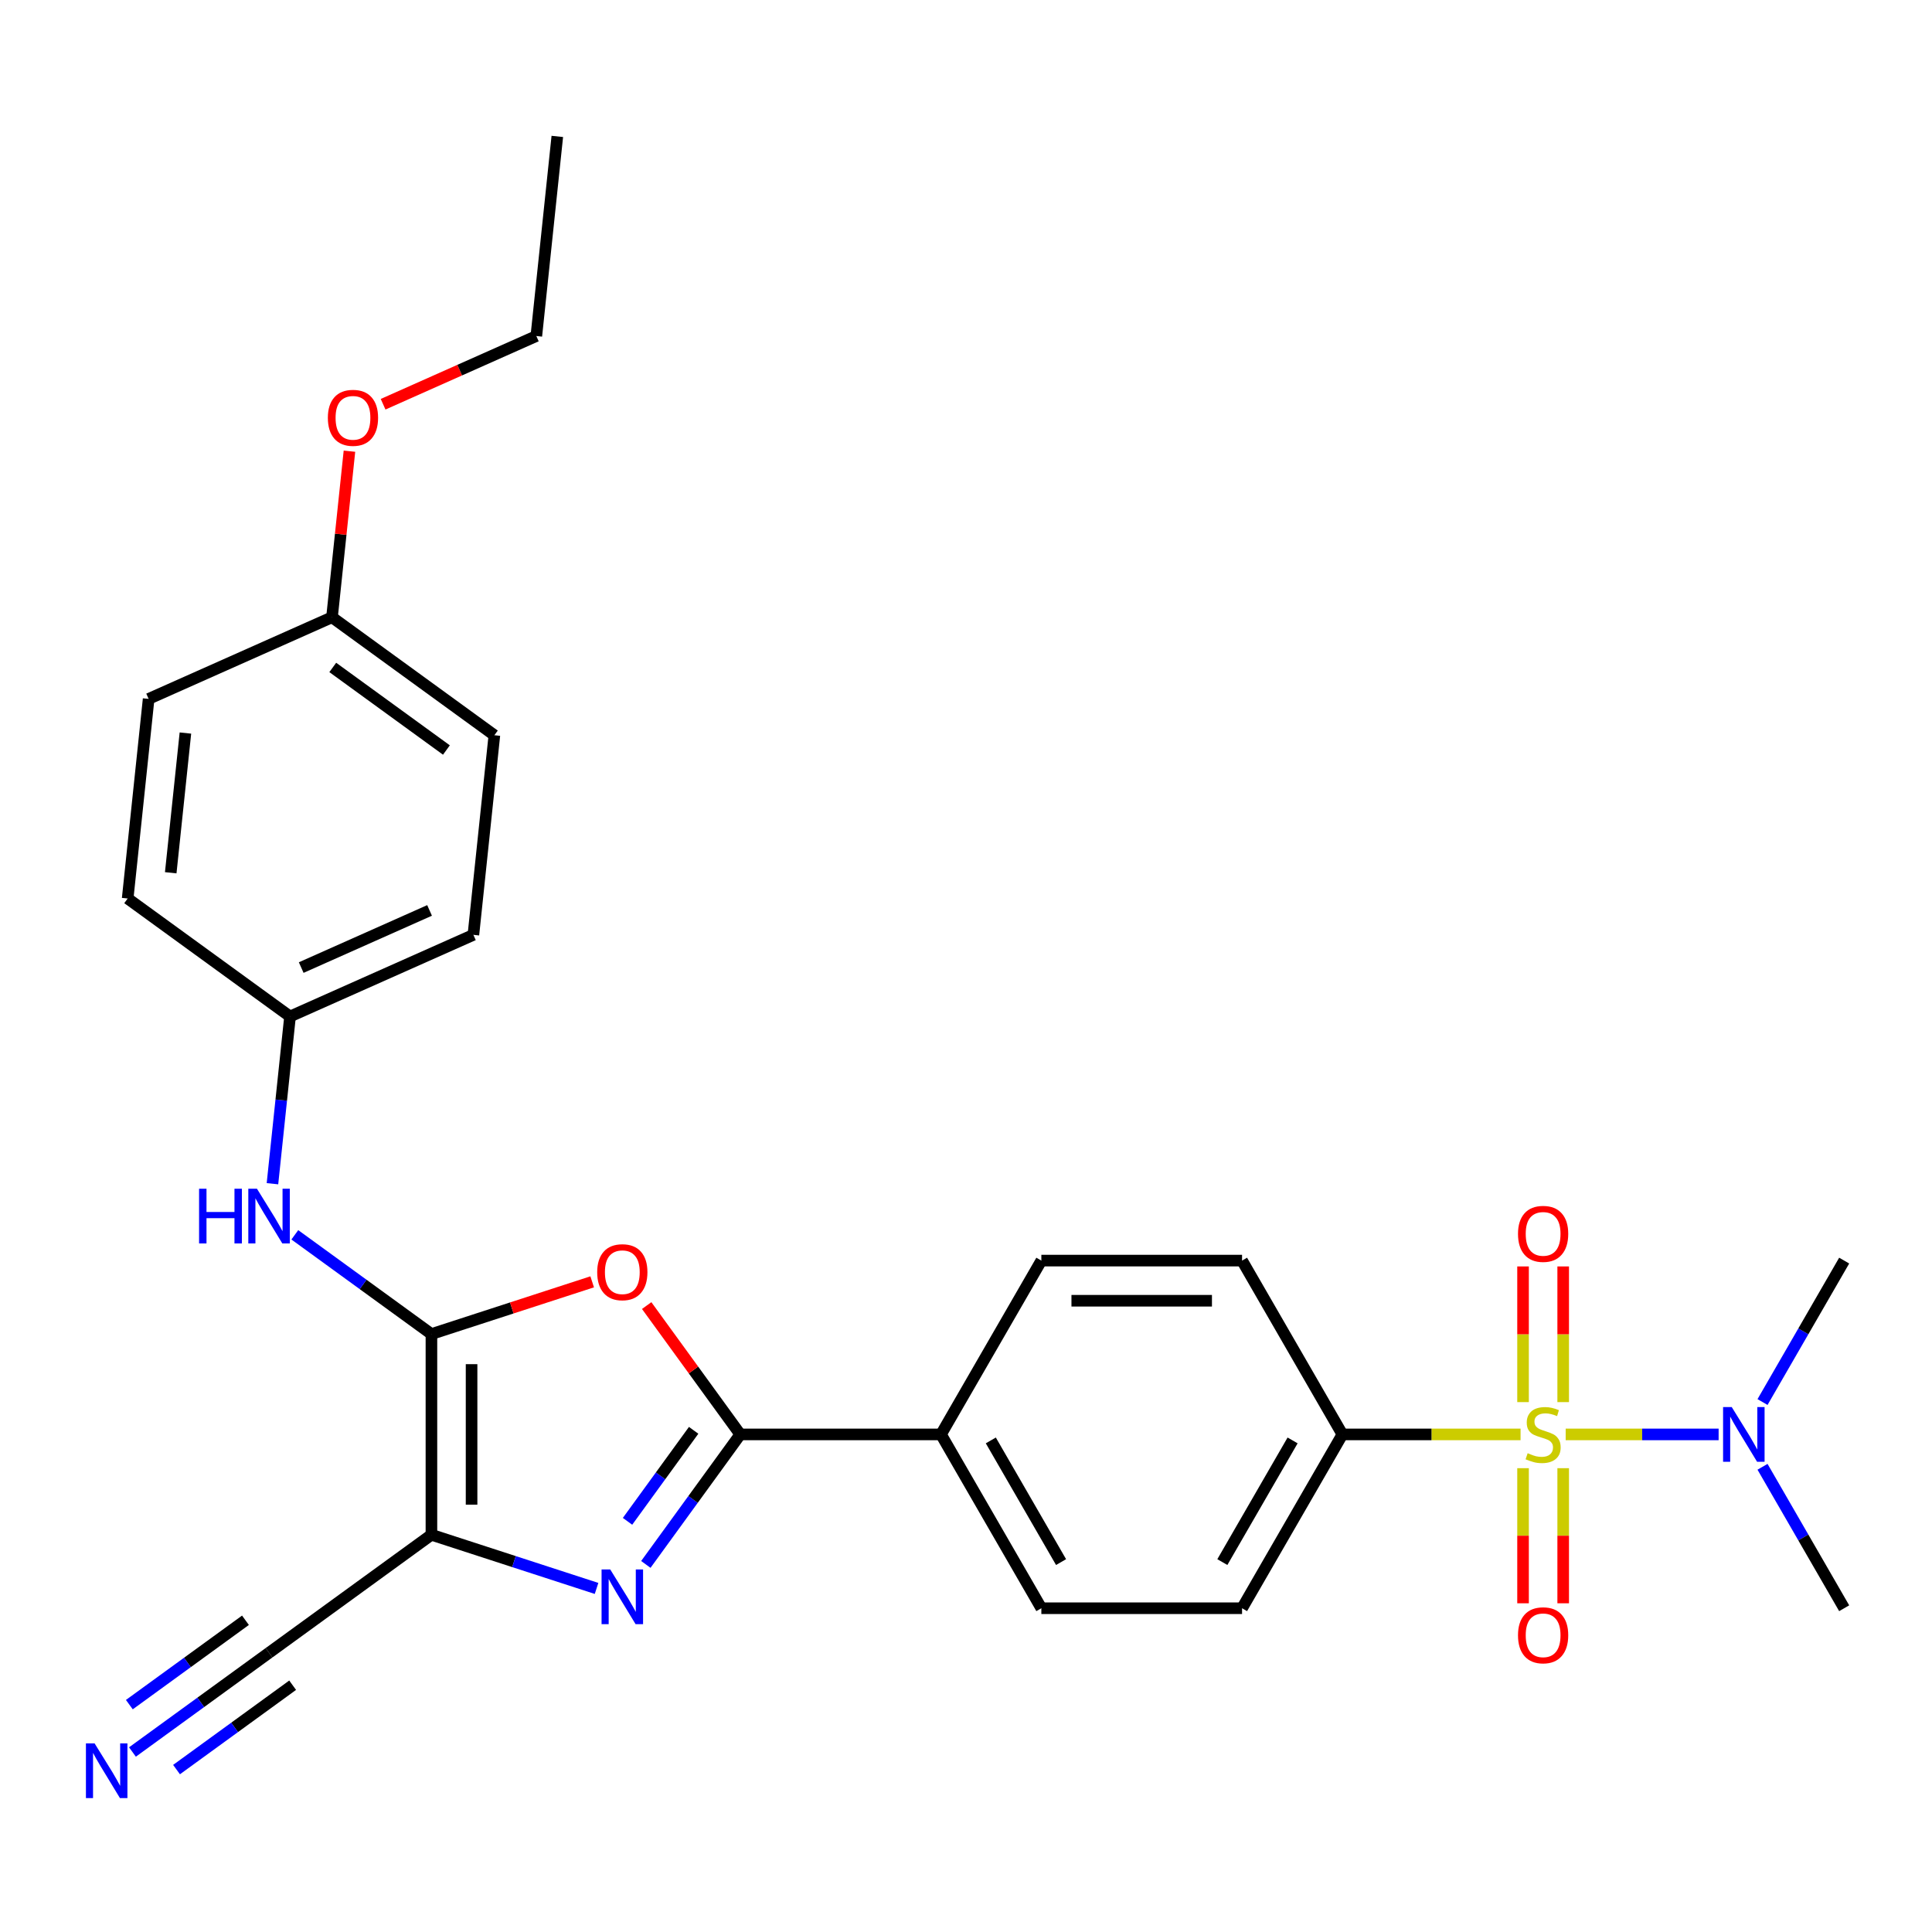 <?xml version='1.0' encoding='iso-8859-1'?>
<svg version='1.1' baseProfile='full'
              xmlns='http://www.w3.org/2000/svg'
                      xmlns:rdkit='http://www.rdkit.org/xml'
                      xmlns:xlink='http://www.w3.org/1999/xlink'
                  xml:space='preserve'
width='1000px' height='1000px' viewBox='0 0 1000 1000'>
<!-- END OF HEADER -->
<rect style='opacity:1.0;fill:#FFFFFF;stroke:none' width='1000' height='1000' x='0' y='0'> </rect>
<path class='bond-7' d='M 787.039,742.452 L 740.935,742.452' style='fill:none;fill-rule:evenodd;stroke:#CCCC00;stroke-width:6px;stroke-linecap:butt;stroke-linejoin:miter;stroke-opacity:1' />
<path class='bond-7' d='M 740.935,742.452 L 694.83,742.452' style='fill:none;fill-rule:evenodd;stroke:#000000;stroke-width:6px;stroke-linecap:butt;stroke-linejoin:miter;stroke-opacity:1' />
<path class='bond-8' d='M 810.394,742.452 L 849.975,742.452' style='fill:none;fill-rule:evenodd;stroke:#CCCC00;stroke-width:6px;stroke-linecap:butt;stroke-linejoin:miter;stroke-opacity:1' />
<path class='bond-8' d='M 849.975,742.452 L 889.557,742.452' style='fill:none;fill-rule:evenodd;stroke:#0000FF;stroke-width:6px;stroke-linecap:butt;stroke-linejoin:miter;stroke-opacity:1' />
<path class='bond-10' d='M 788.328,759.93 L 788.328,794.894' style='fill:none;fill-rule:evenodd;stroke:#CCCC00;stroke-width:6px;stroke-linecap:butt;stroke-linejoin:miter;stroke-opacity:1' />
<path class='bond-10' d='M 788.328,794.894 L 788.328,829.858' style='fill:none;fill-rule:evenodd;stroke:#FF0000;stroke-width:6px;stroke-linecap:butt;stroke-linejoin:miter;stroke-opacity:1' />
<path class='bond-10' d='M 809.105,759.93 L 809.105,794.894' style='fill:none;fill-rule:evenodd;stroke:#CCCC00;stroke-width:6px;stroke-linecap:butt;stroke-linejoin:miter;stroke-opacity:1' />
<path class='bond-10' d='M 809.105,794.894 L 809.105,829.858' style='fill:none;fill-rule:evenodd;stroke:#FF0000;stroke-width:6px;stroke-linecap:butt;stroke-linejoin:miter;stroke-opacity:1' />
<path class='bond-11' d='M 809.105,725.735 L 809.105,690.62' style='fill:none;fill-rule:evenodd;stroke:#CCCC00;stroke-width:6px;stroke-linecap:butt;stroke-linejoin:miter;stroke-opacity:1' />
<path class='bond-11' d='M 809.105,690.62 L 809.105,655.506' style='fill:none;fill-rule:evenodd;stroke:#FF0000;stroke-width:6px;stroke-linecap:butt;stroke-linejoin:miter;stroke-opacity:1' />
<path class='bond-11' d='M 788.328,725.735 L 788.328,690.62' style='fill:none;fill-rule:evenodd;stroke:#CCCC00;stroke-width:6px;stroke-linecap:butt;stroke-linejoin:miter;stroke-opacity:1' />
<path class='bond-11' d='M 788.328,690.62 L 788.328,655.506' style='fill:none;fill-rule:evenodd;stroke:#FF0000;stroke-width:6px;stroke-linecap:butt;stroke-linejoin:miter;stroke-opacity:1' />
<path class='bond-0' d='M 223.308,794.395 L 266.04,808.28' style='fill:none;fill-rule:evenodd;stroke:#000000;stroke-width:6px;stroke-linecap:butt;stroke-linejoin:miter;stroke-opacity:1' />
<path class='bond-0' d='M 266.04,808.28 L 308.773,822.165' style='fill:none;fill-rule:evenodd;stroke:#0000FF;stroke-width:6px;stroke-linecap:butt;stroke-linejoin:miter;stroke-opacity:1' />
<path class='bond-5' d='M 223.308,794.395 L 139.263,855.458' style='fill:none;fill-rule:evenodd;stroke:#000000;stroke-width:6px;stroke-linecap:butt;stroke-linejoin:miter;stroke-opacity:1' />
<path class='bond-29' d='M 223.308,794.395 L 223.308,690.509' style='fill:none;fill-rule:evenodd;stroke:#000000;stroke-width:6px;stroke-linecap:butt;stroke-linejoin:miter;stroke-opacity:1' />
<path class='bond-29' d='M 244.085,778.813 L 244.085,706.092' style='fill:none;fill-rule:evenodd;stroke:#000000;stroke-width:6px;stroke-linecap:butt;stroke-linejoin:miter;stroke-opacity:1' />
<path class='bond-1' d='M 223.308,690.509 L 264.91,676.992' style='fill:none;fill-rule:evenodd;stroke:#000000;stroke-width:6px;stroke-linecap:butt;stroke-linejoin:miter;stroke-opacity:1' />
<path class='bond-1' d='M 264.91,676.992 L 306.513,663.475' style='fill:none;fill-rule:evenodd;stroke:#FF0000;stroke-width:6px;stroke-linecap:butt;stroke-linejoin:miter;stroke-opacity:1' />
<path class='bond-6' d='M 223.308,690.509 L 187.954,664.823' style='fill:none;fill-rule:evenodd;stroke:#000000;stroke-width:6px;stroke-linecap:butt;stroke-linejoin:miter;stroke-opacity:1' />
<path class='bond-6' d='M 187.954,664.823 L 152.6,639.137' style='fill:none;fill-rule:evenodd;stroke:#0000FF;stroke-width:6px;stroke-linecap:butt;stroke-linejoin:miter;stroke-opacity:1' />
<path class='bond-2' d='M 334.284,809.741 L 358.728,776.097' style='fill:none;fill-rule:evenodd;stroke:#0000FF;stroke-width:6px;stroke-linecap:butt;stroke-linejoin:miter;stroke-opacity:1' />
<path class='bond-2' d='M 358.728,776.097 L 383.172,742.452' style='fill:none;fill-rule:evenodd;stroke:#000000;stroke-width:6px;stroke-linecap:butt;stroke-linejoin:miter;stroke-opacity:1' />
<path class='bond-2' d='M 324.809,787.435 L 341.919,763.884' style='fill:none;fill-rule:evenodd;stroke:#0000FF;stroke-width:6px;stroke-linecap:butt;stroke-linejoin:miter;stroke-opacity:1' />
<path class='bond-2' d='M 341.919,763.884 L 359.03,740.333' style='fill:none;fill-rule:evenodd;stroke:#000000;stroke-width:6px;stroke-linecap:butt;stroke-linejoin:miter;stroke-opacity:1' />
<path class='bond-3' d='M 383.172,742.452 L 487.058,742.452' style='fill:none;fill-rule:evenodd;stroke:#000000;stroke-width:6px;stroke-linecap:butt;stroke-linejoin:miter;stroke-opacity:1' />
<path class='bond-4' d='M 383.172,742.452 L 358.946,709.108' style='fill:none;fill-rule:evenodd;stroke:#000000;stroke-width:6px;stroke-linecap:butt;stroke-linejoin:miter;stroke-opacity:1' />
<path class='bond-4' d='M 358.946,709.108 L 334.72,675.764' style='fill:none;fill-rule:evenodd;stroke:#FF0000;stroke-width:6px;stroke-linecap:butt;stroke-linejoin:miter;stroke-opacity:1' />
<path class='bond-9' d='M 139.263,855.458 L 103.908,881.144' style='fill:none;fill-rule:evenodd;stroke:#000000;stroke-width:6px;stroke-linecap:butt;stroke-linejoin:miter;stroke-opacity:1' />
<path class='bond-9' d='M 103.908,881.144 L 68.554,906.831' style='fill:none;fill-rule:evenodd;stroke:#0000FF;stroke-width:6px;stroke-linecap:butt;stroke-linejoin:miter;stroke-opacity:1' />
<path class='bond-9' d='M 127.05,838.649 L 96.999,860.482' style='fill:none;fill-rule:evenodd;stroke:#000000;stroke-width:6px;stroke-linecap:butt;stroke-linejoin:miter;stroke-opacity:1' />
<path class='bond-9' d='M 96.999,860.482 L 66.948,882.316' style='fill:none;fill-rule:evenodd;stroke:#0000FF;stroke-width:6px;stroke-linecap:butt;stroke-linejoin:miter;stroke-opacity:1' />
<path class='bond-9' d='M 151.475,872.267 L 121.424,894.101' style='fill:none;fill-rule:evenodd;stroke:#000000;stroke-width:6px;stroke-linecap:butt;stroke-linejoin:miter;stroke-opacity:1' />
<path class='bond-9' d='M 121.424,894.101 L 91.373,915.934' style='fill:none;fill-rule:evenodd;stroke:#0000FF;stroke-width:6px;stroke-linecap:butt;stroke-linejoin:miter;stroke-opacity:1' />
<path class='bond-17' d='M 141.024,612.69 L 145.573,569.41' style='fill:none;fill-rule:evenodd;stroke:#0000FF;stroke-width:6px;stroke-linecap:butt;stroke-linejoin:miter;stroke-opacity:1' />
<path class='bond-17' d='M 145.573,569.41 L 150.122,526.13' style='fill:none;fill-rule:evenodd;stroke:#000000;stroke-width:6px;stroke-linecap:butt;stroke-linejoin:miter;stroke-opacity:1' />
<path class='bond-13' d='M 694.83,742.452 L 642.887,832.42' style='fill:none;fill-rule:evenodd;stroke:#000000;stroke-width:6px;stroke-linecap:butt;stroke-linejoin:miter;stroke-opacity:1' />
<path class='bond-13' d='M 669.045,745.559 L 632.685,808.537' style='fill:none;fill-rule:evenodd;stroke:#000000;stroke-width:6px;stroke-linecap:butt;stroke-linejoin:miter;stroke-opacity:1' />
<path class='bond-14' d='M 694.83,742.452 L 642.887,652.485' style='fill:none;fill-rule:evenodd;stroke:#000000;stroke-width:6px;stroke-linecap:butt;stroke-linejoin:miter;stroke-opacity:1' />
<path class='bond-24' d='M 912.277,725.695 L 933.411,689.09' style='fill:none;fill-rule:evenodd;stroke:#0000FF;stroke-width:6px;stroke-linecap:butt;stroke-linejoin:miter;stroke-opacity:1' />
<path class='bond-24' d='M 933.411,689.09 L 954.545,652.485' style='fill:none;fill-rule:evenodd;stroke:#000000;stroke-width:6px;stroke-linecap:butt;stroke-linejoin:miter;stroke-opacity:1' />
<path class='bond-25' d='M 912.277,759.21 L 933.411,795.815' style='fill:none;fill-rule:evenodd;stroke:#0000FF;stroke-width:6px;stroke-linecap:butt;stroke-linejoin:miter;stroke-opacity:1' />
<path class='bond-25' d='M 933.411,795.815 L 954.545,832.42' style='fill:none;fill-rule:evenodd;stroke:#000000;stroke-width:6px;stroke-linecap:butt;stroke-linejoin:miter;stroke-opacity:1' />
<path class='bond-12' d='M 487.058,742.452 L 539.001,652.485' style='fill:none;fill-rule:evenodd;stroke:#000000;stroke-width:6px;stroke-linecap:butt;stroke-linejoin:miter;stroke-opacity:1' />
<path class='bond-28' d='M 487.058,742.452 L 539.001,832.42' style='fill:none;fill-rule:evenodd;stroke:#000000;stroke-width:6px;stroke-linecap:butt;stroke-linejoin:miter;stroke-opacity:1' />
<path class='bond-28' d='M 512.843,745.559 L 549.204,808.537' style='fill:none;fill-rule:evenodd;stroke:#000000;stroke-width:6px;stroke-linecap:butt;stroke-linejoin:miter;stroke-opacity:1' />
<path class='bond-15' d='M 642.887,832.42 L 539.001,832.42' style='fill:none;fill-rule:evenodd;stroke:#000000;stroke-width:6px;stroke-linecap:butt;stroke-linejoin:miter;stroke-opacity:1' />
<path class='bond-16' d='M 642.887,652.485 L 539.001,652.485' style='fill:none;fill-rule:evenodd;stroke:#000000;stroke-width:6px;stroke-linecap:butt;stroke-linejoin:miter;stroke-opacity:1' />
<path class='bond-16' d='M 627.304,673.262 L 554.584,673.262' style='fill:none;fill-rule:evenodd;stroke:#000000;stroke-width:6px;stroke-linecap:butt;stroke-linejoin:miter;stroke-opacity:1' />
<path class='bond-19' d='M 150.122,526.13 L 66.076,465.067' style='fill:none;fill-rule:evenodd;stroke:#000000;stroke-width:6px;stroke-linecap:butt;stroke-linejoin:miter;stroke-opacity:1' />
<path class='bond-20' d='M 150.122,526.13 L 245.026,483.876' style='fill:none;fill-rule:evenodd;stroke:#000000;stroke-width:6px;stroke-linecap:butt;stroke-linejoin:miter;stroke-opacity:1' />
<path class='bond-20' d='M 155.907,500.811 L 222.34,471.233' style='fill:none;fill-rule:evenodd;stroke:#000000;stroke-width:6px;stroke-linecap:butt;stroke-linejoin:miter;stroke-opacity:1' />
<path class='bond-18' d='M 171.84,319.496 L 255.885,380.559' style='fill:none;fill-rule:evenodd;stroke:#000000;stroke-width:6px;stroke-linecap:butt;stroke-linejoin:miter;stroke-opacity:1' />
<path class='bond-18' d='M 172.234,345.465 L 231.066,388.208' style='fill:none;fill-rule:evenodd;stroke:#000000;stroke-width:6px;stroke-linecap:butt;stroke-linejoin:miter;stroke-opacity:1' />
<path class='bond-23' d='M 171.84,319.496 L 176.357,276.516' style='fill:none;fill-rule:evenodd;stroke:#000000;stroke-width:6px;stroke-linecap:butt;stroke-linejoin:miter;stroke-opacity:1' />
<path class='bond-23' d='M 176.357,276.516 L 180.875,233.536' style='fill:none;fill-rule:evenodd;stroke:#FF0000;stroke-width:6px;stroke-linecap:butt;stroke-linejoin:miter;stroke-opacity:1' />
<path class='bond-30' d='M 171.84,319.496 L 76.935,361.75' style='fill:none;fill-rule:evenodd;stroke:#000000;stroke-width:6px;stroke-linecap:butt;stroke-linejoin:miter;stroke-opacity:1' />
<path class='bond-22' d='M 66.076,465.067 L 76.935,361.75' style='fill:none;fill-rule:evenodd;stroke:#000000;stroke-width:6px;stroke-linecap:butt;stroke-linejoin:miter;stroke-opacity:1' />
<path class='bond-22' d='M 88.368,451.741 L 95.97,379.42' style='fill:none;fill-rule:evenodd;stroke:#000000;stroke-width:6px;stroke-linecap:butt;stroke-linejoin:miter;stroke-opacity:1' />
<path class='bond-21' d='M 245.026,483.876 L 255.885,380.559' style='fill:none;fill-rule:evenodd;stroke:#000000;stroke-width:6px;stroke-linecap:butt;stroke-linejoin:miter;stroke-opacity:1' />
<path class='bond-26' d='M 198.296,209.235 L 237.95,191.58' style='fill:none;fill-rule:evenodd;stroke:#FF0000;stroke-width:6px;stroke-linecap:butt;stroke-linejoin:miter;stroke-opacity:1' />
<path class='bond-26' d='M 237.95,191.58 L 277.603,173.925' style='fill:none;fill-rule:evenodd;stroke:#000000;stroke-width:6px;stroke-linecap:butt;stroke-linejoin:miter;stroke-opacity:1' />
<path class='bond-27' d='M 277.603,173.925 L 288.462,70.608' style='fill:none;fill-rule:evenodd;stroke:#000000;stroke-width:6px;stroke-linecap:butt;stroke-linejoin:miter;stroke-opacity:1' />
<path  class='atom-0' d='M 790.716 752.172
Q 791.036 752.292, 792.356 752.852
Q 793.676 753.412, 795.116 753.772
Q 796.596 754.092, 798.036 754.092
Q 800.716 754.092, 802.276 752.812
Q 803.836 751.492, 803.836 749.212
Q 803.836 747.652, 803.036 746.692
Q 802.276 745.732, 801.076 745.212
Q 799.876 744.692, 797.876 744.092
Q 795.356 743.332, 793.836 742.612
Q 792.356 741.892, 791.276 740.372
Q 790.236 738.852, 790.236 736.292
Q 790.236 732.732, 792.636 730.532
Q 795.076 728.332, 799.876 728.332
Q 803.156 728.332, 806.876 729.892
L 805.956 732.972
Q 802.556 731.572, 799.996 731.572
Q 797.236 731.572, 795.716 732.732
Q 794.196 733.852, 794.236 735.812
Q 794.236 737.332, 794.996 738.252
Q 795.796 739.172, 796.916 739.692
Q 798.076 740.212, 799.996 740.812
Q 802.556 741.612, 804.076 742.412
Q 805.596 743.212, 806.676 744.852
Q 807.796 746.452, 807.796 749.212
Q 807.796 753.132, 805.156 755.252
Q 802.556 757.332, 798.196 757.332
Q 795.676 757.332, 793.756 756.772
Q 791.876 756.252, 789.636 755.332
L 790.716 752.172
' fill='#CCCC00'/>
<path  class='atom-3' d='M 315.85 812.338
L 325.13 827.338
Q 326.05 828.818, 327.53 831.498
Q 329.01 834.178, 329.09 834.338
L 329.09 812.338
L 332.85 812.338
L 332.85 840.658
L 328.97 840.658
L 319.01 824.258
Q 317.85 822.338, 316.61 820.138
Q 315.41 817.938, 315.05 817.258
L 315.05 840.658
L 311.37 840.658
L 311.37 812.338
L 315.85 812.338
' fill='#0000FF'/>
<path  class='atom-5' d='M 309.11 658.487
Q 309.11 651.687, 312.47 647.887
Q 315.83 644.087, 322.11 644.087
Q 328.39 644.087, 331.75 647.887
Q 335.11 651.687, 335.11 658.487
Q 335.11 665.367, 331.71 669.287
Q 328.31 673.167, 322.11 673.167
Q 315.87 673.167, 312.47 669.287
Q 309.11 665.407, 309.11 658.487
M 322.11 669.967
Q 326.43 669.967, 328.75 667.087
Q 331.11 664.167, 331.11 658.487
Q 331.11 652.927, 328.75 650.127
Q 326.43 647.287, 322.11 647.287
Q 317.79 647.287, 315.43 650.087
Q 313.11 652.887, 313.11 658.487
Q 313.11 664.207, 315.43 667.087
Q 317.79 669.967, 322.11 669.967
' fill='#FF0000'/>
<path  class='atom-7' d='M 103.043 615.287
L 106.883 615.287
L 106.883 627.327
L 121.363 627.327
L 121.363 615.287
L 125.203 615.287
L 125.203 643.607
L 121.363 643.607
L 121.363 630.527
L 106.883 630.527
L 106.883 643.607
L 103.043 643.607
L 103.043 615.287
' fill='#0000FF'/>
<path  class='atom-7' d='M 133.003 615.287
L 142.283 630.287
Q 143.203 631.767, 144.683 634.447
Q 146.163 637.127, 146.243 637.287
L 146.243 615.287
L 150.003 615.287
L 150.003 643.607
L 146.123 643.607
L 136.163 627.207
Q 135.003 625.287, 133.763 623.087
Q 132.563 620.887, 132.203 620.207
L 132.203 643.607
L 128.523 643.607
L 128.523 615.287
L 133.003 615.287
' fill='#0000FF'/>
<path  class='atom-9' d='M 896.342 728.292
L 905.622 743.292
Q 906.542 744.772, 908.022 747.452
Q 909.502 750.132, 909.582 750.292
L 909.582 728.292
L 913.342 728.292
L 913.342 756.612
L 909.462 756.612
L 899.502 740.212
Q 898.342 738.292, 897.102 736.092
Q 895.902 733.892, 895.542 733.212
L 895.542 756.612
L 891.862 756.612
L 891.862 728.292
L 896.342 728.292
' fill='#0000FF'/>
<path  class='atom-10' d='M 48.957 902.361
L 58.237 917.361
Q 59.157 918.841, 60.637 921.521
Q 62.117 924.201, 62.197 924.361
L 62.197 902.361
L 65.957 902.361
L 65.957 930.681
L 62.077 930.681
L 52.117 914.281
Q 50.957 912.361, 49.717 910.161
Q 48.517 907.961, 48.157 907.281
L 48.157 930.681
L 44.477 930.681
L 44.477 902.361
L 48.957 902.361
' fill='#0000FF'/>
<path  class='atom-11' d='M 785.716 846.418
Q 785.716 839.618, 789.076 835.818
Q 792.436 832.018, 798.716 832.018
Q 804.996 832.018, 808.356 835.818
Q 811.716 839.618, 811.716 846.418
Q 811.716 853.298, 808.316 857.218
Q 804.916 861.098, 798.716 861.098
Q 792.476 861.098, 789.076 857.218
Q 785.716 853.338, 785.716 846.418
M 798.716 857.898
Q 803.036 857.898, 805.356 855.018
Q 807.716 852.098, 807.716 846.418
Q 807.716 840.858, 805.356 838.058
Q 803.036 835.218, 798.716 835.218
Q 794.396 835.218, 792.036 838.018
Q 789.716 840.818, 789.716 846.418
Q 789.716 852.138, 792.036 855.018
Q 794.396 857.898, 798.716 857.898
' fill='#FF0000'/>
<path  class='atom-12' d='M 785.716 638.646
Q 785.716 631.846, 789.076 628.046
Q 792.436 624.246, 798.716 624.246
Q 804.996 624.246, 808.356 628.046
Q 811.716 631.846, 811.716 638.646
Q 811.716 645.526, 808.316 649.446
Q 804.916 653.326, 798.716 653.326
Q 792.476 653.326, 789.076 649.446
Q 785.716 645.566, 785.716 638.646
M 798.716 650.126
Q 803.036 650.126, 805.356 647.246
Q 807.716 644.326, 807.716 638.646
Q 807.716 633.086, 805.356 630.286
Q 803.036 627.446, 798.716 627.446
Q 794.396 627.446, 792.036 630.246
Q 789.716 633.046, 789.716 638.646
Q 789.716 644.366, 792.036 647.246
Q 794.396 650.126, 798.716 650.126
' fill='#FF0000'/>
<path  class='atom-24' d='M 169.699 216.259
Q 169.699 209.459, 173.059 205.659
Q 176.419 201.859, 182.699 201.859
Q 188.979 201.859, 192.339 205.659
Q 195.699 209.459, 195.699 216.259
Q 195.699 223.139, 192.299 227.059
Q 188.899 230.939, 182.699 230.939
Q 176.459 230.939, 173.059 227.059
Q 169.699 223.179, 169.699 216.259
M 182.699 227.739
Q 187.019 227.739, 189.339 224.859
Q 191.699 221.939, 191.699 216.259
Q 191.699 210.699, 189.339 207.899
Q 187.019 205.059, 182.699 205.059
Q 178.379 205.059, 176.019 207.859
Q 173.699 210.659, 173.699 216.259
Q 173.699 221.979, 176.019 224.859
Q 178.379 227.739, 182.699 227.739
' fill='#FF0000'/>
</svg>
